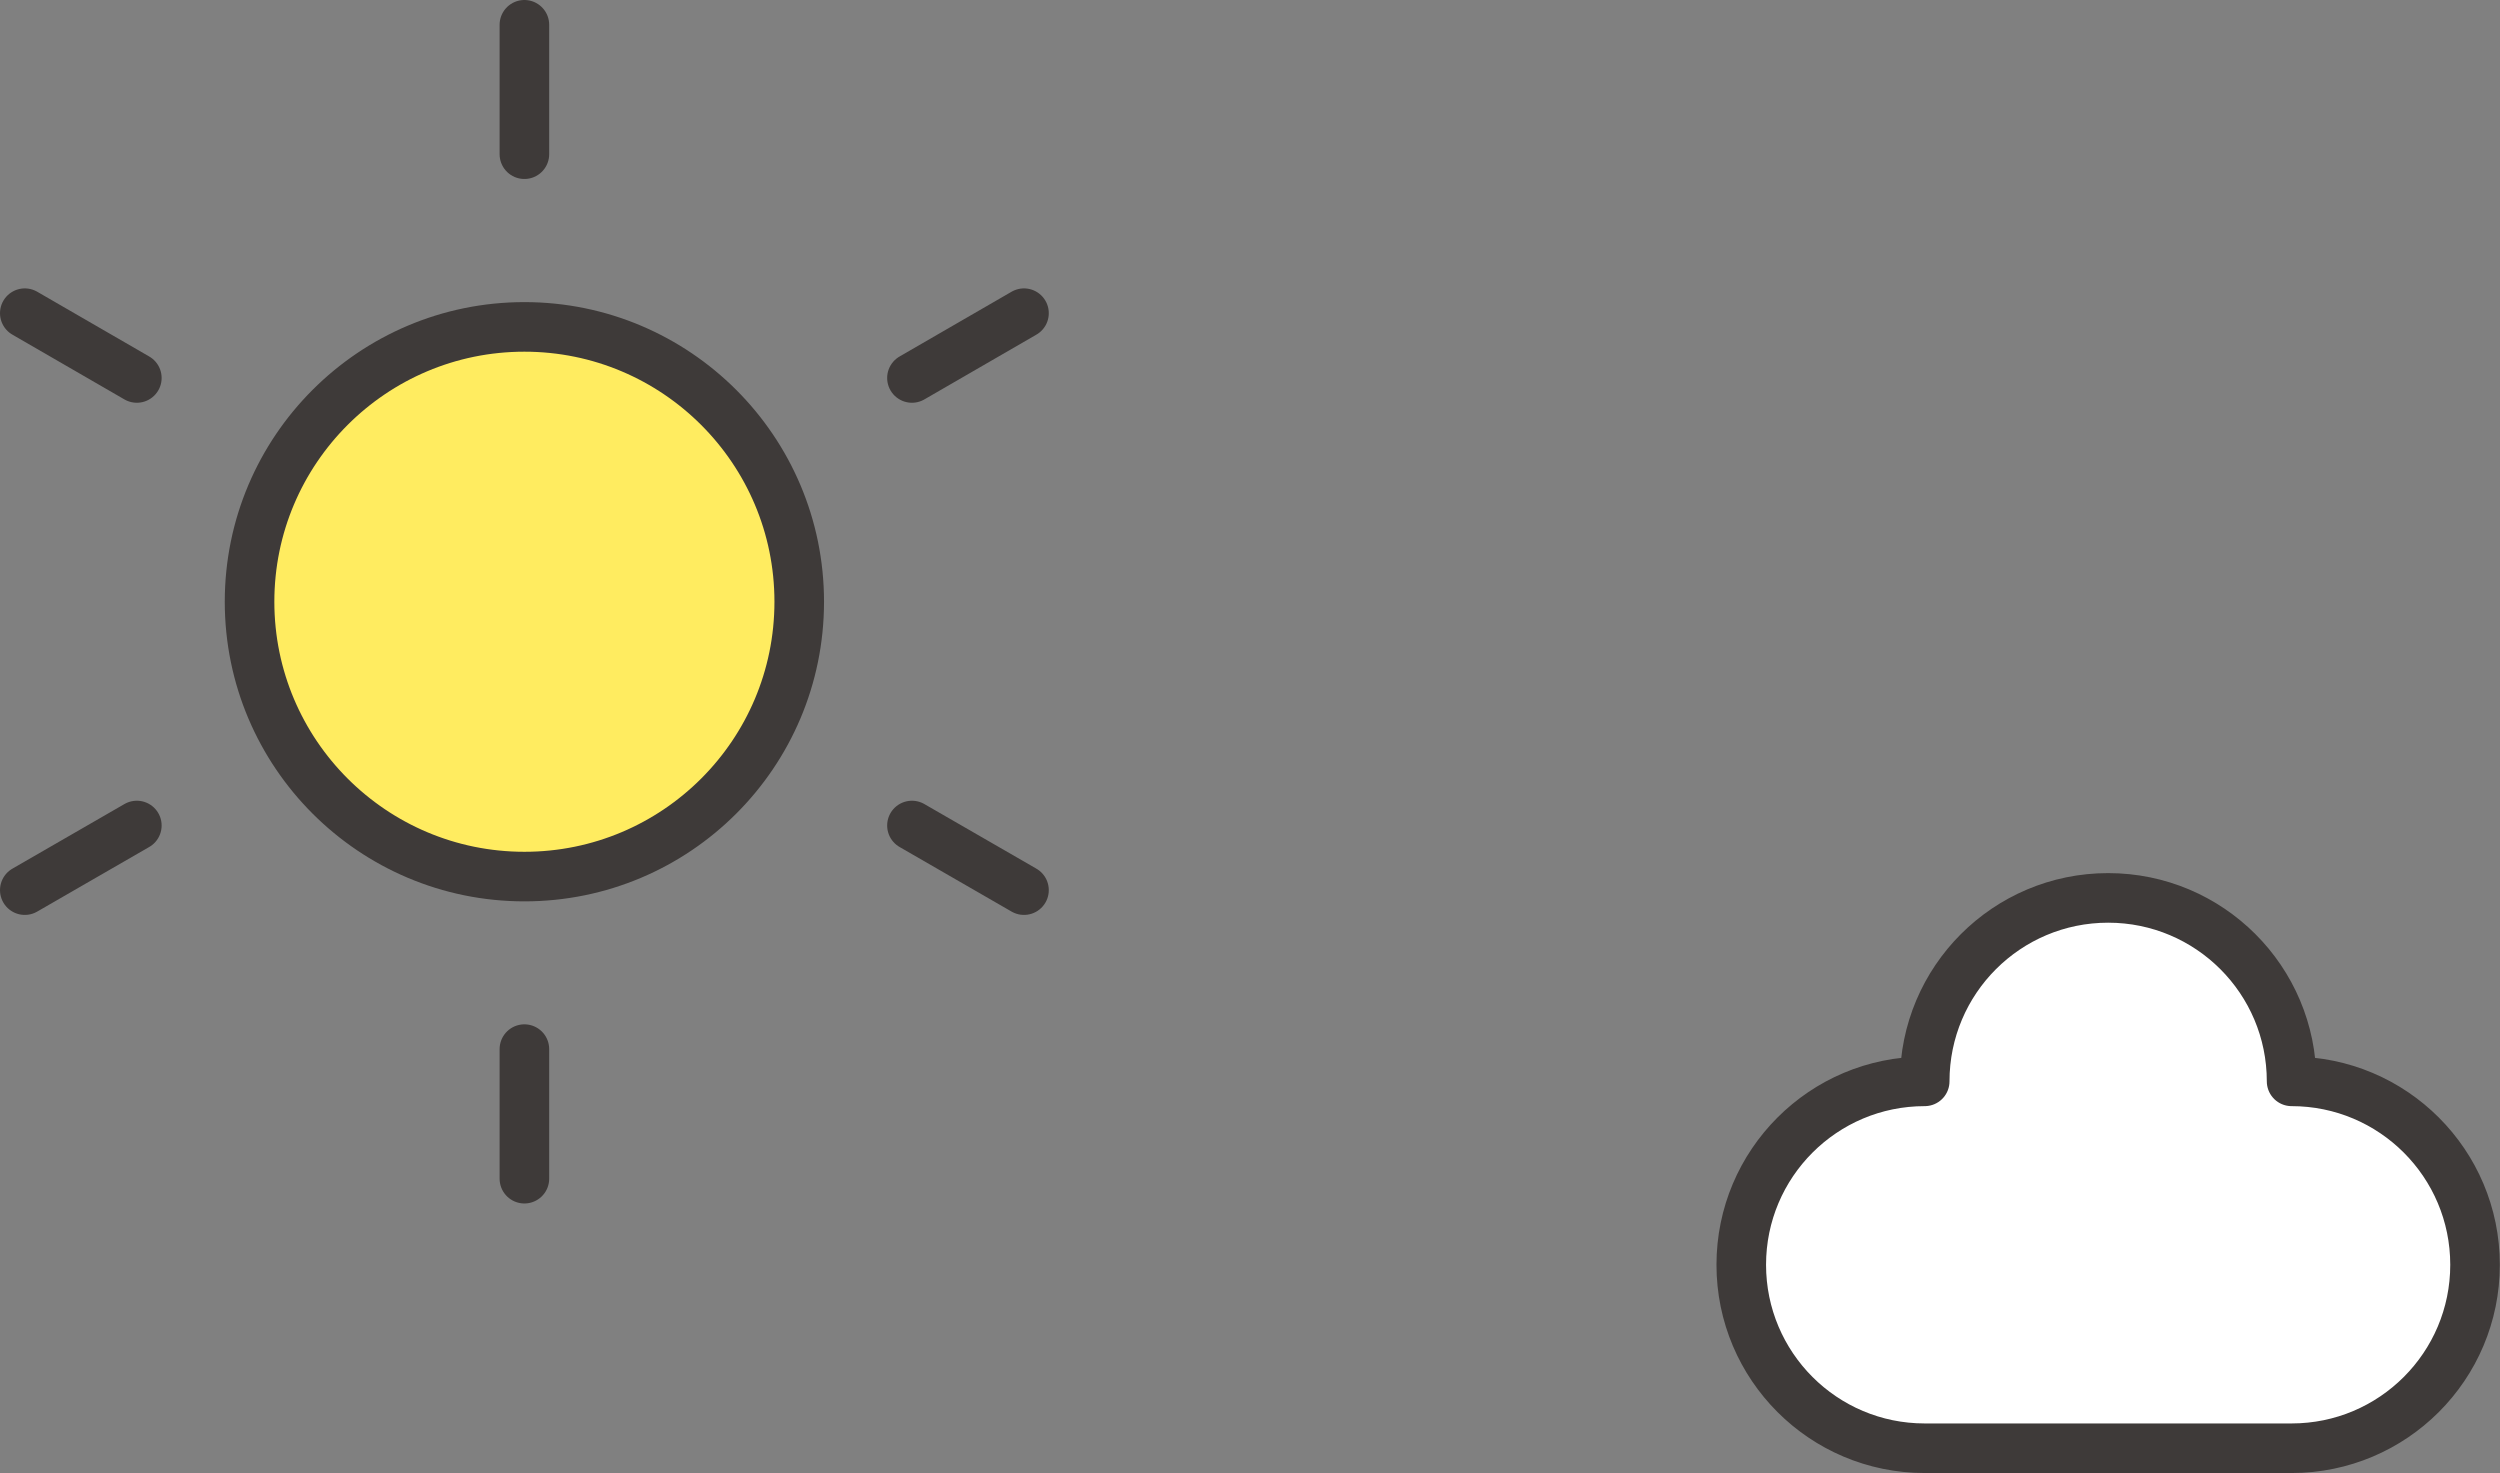 <?xml version="1.0" encoding="UTF-8"?><svg id="_レイヤー_2" xmlns="http://www.w3.org/2000/svg" viewBox="0 0 151.27 89.13"><rect x="0" y="0" width="151.27" height="89.13" fill="#808080" stroke="none"/><defs><style>.cls-1{fill:#fff;fill-rule:evenodd;}.cls-1,.cls-2,.cls-3{stroke:#3e3a39;stroke-linecap:round;stroke-linejoin:round;stroke-width:3px;}.cls-2{fill:none;}.cls-3{fill:#ffec60;}</style></defs><g id="_レイヤー_1-2"><path class="cls-1" d="M138.66,87.63c6.13,0,11.1-4.97,11.1-11.1s-4.97-11.1-11.1-11.1c0-6.13-4.97-11.1-11.1-11.1s-11.1,4.97-11.1,11.1c-6.13,0-11.1,4.97-11.1,11.1s4.97,11.1,11.1,11.1h22.2Z"/><path class="cls-3" d="M48.36,36.41c0,9.19-7.45,16.63-16.63,16.63s-16.63-7.45-16.63-16.63,7.45-16.63,16.63-16.63,16.63,7.45,16.63,16.63Z"/><line class="cls-2" x1="31.73" y1="9.33" x2="31.73" y2="1.5"/><line class="cls-2" x1="31.73" y1="63.48" x2="31.73" y2="71.32"/><line class="cls-2" x1="8.28" y1="22.87" x2="1.5" y2="18.95"/><line class="cls-2" x1="55.18" y1="49.95" x2="61.96" y2="53.86"/><line class="cls-2" x1="8.28" y1="49.95" x2="1.5" y2="53.86"/><line class="cls-2" x1="55.18" y1="22.87" x2="61.96" y2="18.95"/></g></svg>